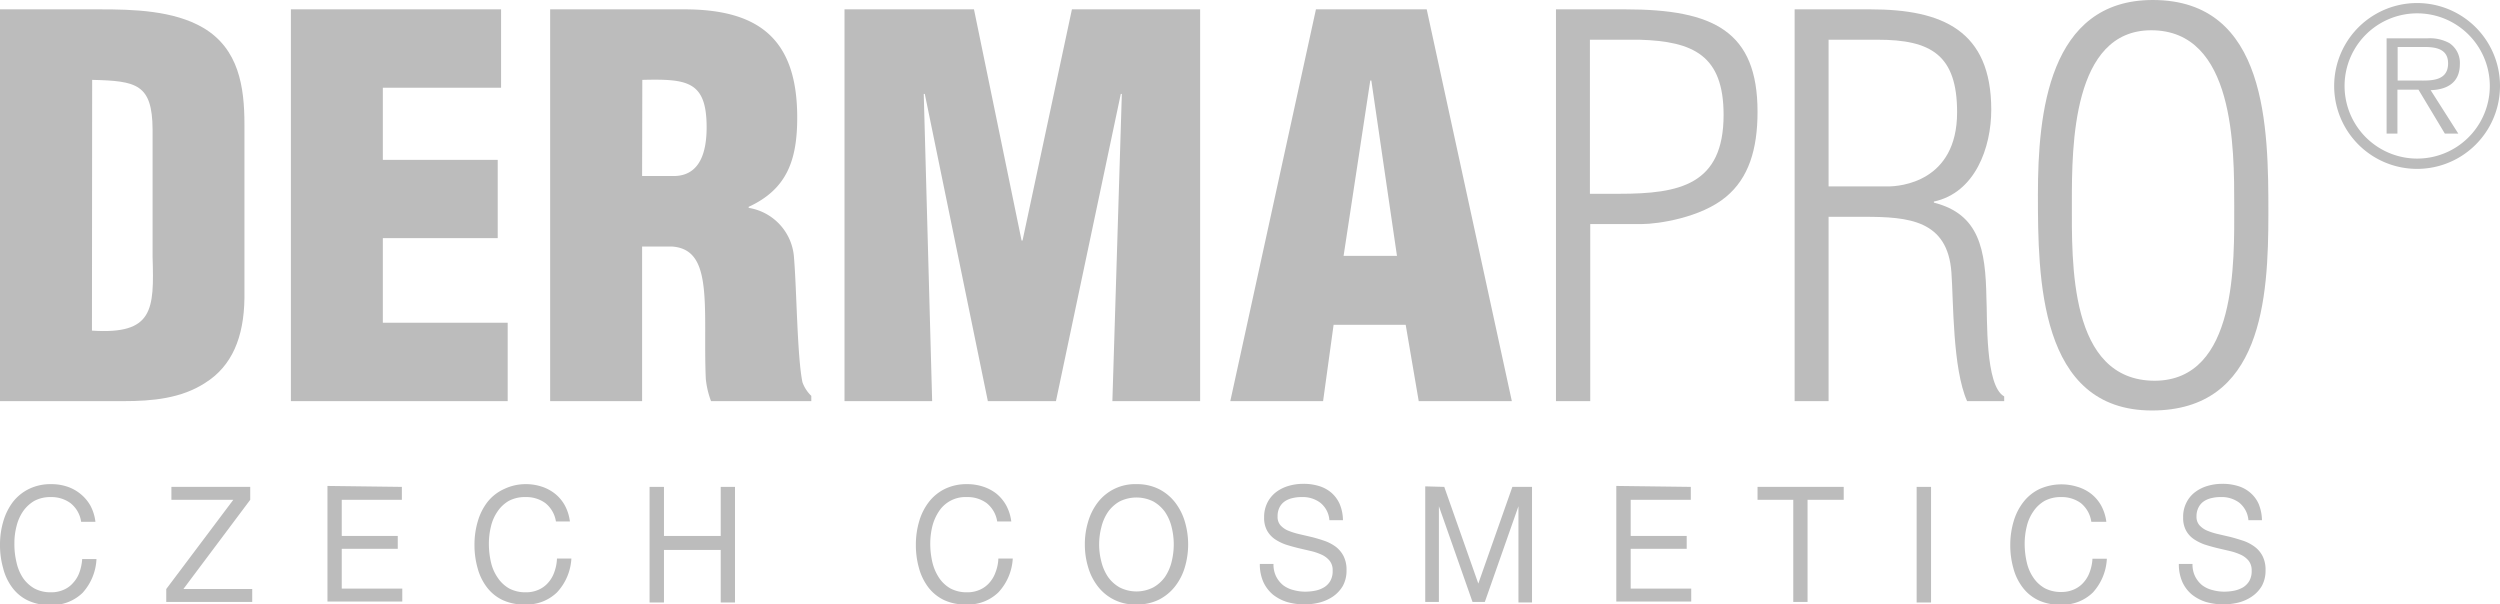 <svg xmlns="http://www.w3.org/2000/svg" viewBox="0 0 237.89 57.52"><defs><style>.cls-1{fill:#bcbcbc;}</style></defs><g id="Layer_2" data-name="Layer 2"><g id="Layer_1-2" data-name="Layer 1"><path class="cls-1" d="M0,38.17V.89h9.5c3.18,0,7,.1,9.83,1.75,3.39,2,3.93,5.61,3.93,9.19V28.38c-.05,3.72-1.19,6.46-3.73,8.05-2.28,1.49-5.06,1.74-7.75,1.74Zm8.75-6.71c5.86.39,5.92-2,5.77-7V12.32C14.49,8,13,7.7,8.77,7.6Z"/><path class="cls-1" d="M27.68,38.17V.89h20V8.35H36.43v6.86H47.36v7.45H36.43v8.05H48.31v7.46Z"/><path class="cls-1" d="M61.1,38.17H52.35V.89H65.12c7.16,0,10.74,2.89,10.74,10.29,0,4-.94,6.81-4.62,8.5v.1a5.14,5.14,0,0,1,4.32,4.82c.25,3,.3,9.39.8,11.78a3.4,3.4,0,0,0,.84,1.29v.5H67.66a8.23,8.23,0,0,1-.5-2.14c-.14-3.28.06-6.36-.2-8.64s-.94-3.78-3-3.93H61.1Zm0-21.42h3c2.54,0,3.14-2.34,3.14-4.63,0-4.42-1.84-4.62-6.12-4.52Z"/><path class="cls-1" d="M80.36,38.17V.89H92.68l4.53,22h.09L102,.89H114.2V38.17h-8.35l.9-29.23h-.1l-6.17,29.23H94L88,8.94h-.1l.8,29.23Z"/><path class="cls-1" d="M117.07,38.17,125.22.89h10.54l8.1,37.28H135l-1.24-7.26h-6.86l-1,7.26ZM130.49,7.66h-.1l-2.54,16.69h5.08Z"/><path class="cls-1" d="M148.06,38.17V.89h6.61c8.4,0,12.57,2.09,12.57,9.75,0,3.58-.85,6.31-3,8.09-2.39,2-6.51,2.59-8,2.59h-4.92V38.17Zm3.23-19.73h2.78c5.76,0,9.94-.85,9.94-7.51,0-5.66-2.88-7-8-7.15h-4.72Z"/><path class="cls-1" d="M174,20.63V38.17h-3.23V.89H178c6.81,0,11.48,2,11.48,9.55,0,3.62-1.54,7.9-5.46,8.74v.1c4.32,1.1,4.92,4.42,5,9.1.1,1.79-.15,8.35,1.69,9.34v.45h-3.53c-1.39-3.14-1.29-9.5-1.49-12.23-.35-5-4.08-5.31-8.3-5.31Zm0-2.89h5.66c1.1,0,6.57-.4,6.57-7.06,0-5.46-2.49-6.9-7.56-6.9H174Z"/><path class="cls-1" d="M193.92,18.48c0-7.64,1-18.48,10.93-18.48,10.93,0,11,12.23,11,20.32s-.59,18.74-11.08,18.74C194,39.06,193.92,26.39,193.92,18.48Zm18.68,1.1c0-5.47.05-16.7-7.9-16.7-7.5,0-7.55,11-7.55,16.35,0,5.72-.3,17,7.9,17C212.9,36.18,212.6,24.85,212.6,19.58Z"/><path class="cls-1" d="M222.11,8.18a7.89,7.89,0,1,1,15.78,0,7.89,7.89,0,1,1-15.78,0Zm14.81,0a6.91,6.91,0,1,0-13.82,0,6.91,6.91,0,1,0,13.82,0Zm-3,4.53h-1.28l-2.51-4.18h-2v4.18H227.1V3.65h3.83a3.89,3.89,0,0,1,2.14.45,2.25,2.25,0,0,1,1,2c0,1.77-1.21,2.43-2.78,2.48Zm-4.12-5.05c1.23,0,3.15.21,3.15-1.63,0-1.4-1.2-1.56-2.29-1.56h-2.51V7.66Z"/><path class="cls-1" d="M6.7,47.87a3.07,3.07,0,0,0-1.86-.57,3.22,3.22,0,0,0-1.57.36,3.41,3.41,0,0,0-1.08,1,4.35,4.35,0,0,0-.62,1.42,6.45,6.45,0,0,0-.2,1.66,7.28,7.28,0,0,0,.2,1.77A4.38,4.38,0,0,0,2.19,55a3.34,3.34,0,0,0,1.09,1,3.26,3.26,0,0,0,1.58.36,2.86,2.86,0,0,0,1.2-.24,2.45,2.45,0,0,0,.9-.66,2.87,2.87,0,0,0,.6-1,4.62,4.62,0,0,0,.26-1.26H9.18a5.12,5.12,0,0,1-1.33,3.22,4.16,4.16,0,0,1-3.11,1.15,4.68,4.68,0,0,1-2.08-.43,4,4,0,0,1-1.48-1.21A5.18,5.18,0,0,1,.3,54.07,8,8,0,0,1,0,51.83a7.77,7.77,0,0,1,.32-2.24,5.68,5.68,0,0,1,.92-1.84,4.38,4.38,0,0,1,1.53-1.23,4.66,4.66,0,0,1,2.09-.45,4.74,4.74,0,0,1,1.52.23A4,4,0,0,1,7.66,47a3.91,3.91,0,0,1,.94,1.11,4.35,4.35,0,0,1,.48,1.54H7.72A2.75,2.75,0,0,0,6.7,47.87Z"/><path class="cls-1" d="M22.2,47.56H16.31V46.33h7.5v1.23l-6.36,8.49H24v1.23H15.82V56.05Z"/><path class="cls-1" d="M38.24,46.33v1.23H32.52V51h5.33v1.22H32.52v3.79h5.76v1.23H31.16v-11Z"/><path class="cls-1" d="M51.89,47.87A3.07,3.07,0,0,0,50,47.3a3.24,3.24,0,0,0-1.58.36,3.27,3.27,0,0,0-1.07,1,4.16,4.16,0,0,0-.63,1.42,6.92,6.92,0,0,0-.2,1.66,7.8,7.8,0,0,0,.2,1.77A4.2,4.2,0,0,0,47.38,55a3.21,3.21,0,0,0,1.08,1,3.26,3.26,0,0,0,1.58.36,2.86,2.86,0,0,0,1.2-.24,2.57,2.57,0,0,0,.91-.66,3,3,0,0,0,.59-1A4.28,4.28,0,0,0,53,53.15h1.37A5.13,5.13,0,0,1,53,56.37a4.15,4.15,0,0,1-3.1,1.15,4.73,4.73,0,0,1-2.09-.43,4.06,4.06,0,0,1-1.48-1.21,5.18,5.18,0,0,1-.88-1.81,8,8,0,0,1-.3-2.24,7.77,7.77,0,0,1,.32-2.24,5.5,5.5,0,0,1,.93-1.84A4.26,4.26,0,0,1,48,46.52,4.69,4.69,0,0,1,50,46.07a4.8,4.8,0,0,1,1.53.23,4.06,4.06,0,0,1,1.27.67,3.75,3.75,0,0,1,.94,1.11,4.36,4.36,0,0,1,.49,1.54H52.9A2.78,2.78,0,0,0,51.89,47.87Z"/><path class="cls-1" d="M63.18,46.33V51h5.4V46.33h1.36v11H68.58v-5h-5.4v5H61.81v-11Z"/><path class="cls-1" d="M93.88,47.87A3.07,3.07,0,0,0,92,47.3a3,3,0,0,0-2.65,1.35,4.58,4.58,0,0,0-.63,1.42,6.92,6.92,0,0,0-.2,1.66,7.8,7.8,0,0,0,.2,1.77A4.61,4.61,0,0,0,89.37,55a3.21,3.21,0,0,0,1.08,1,3.26,3.26,0,0,0,1.58.36,2.86,2.86,0,0,0,1.2-.24,2.57,2.57,0,0,0,.91-.66,3,3,0,0,0,.59-1A4,4,0,0,0,95,53.15h1.37A5.13,5.13,0,0,1,95,56.37a4.15,4.15,0,0,1-3.1,1.15,4.73,4.73,0,0,1-2.09-.43,4.14,4.14,0,0,1-1.48-1.21,5.36,5.36,0,0,1-.88-1.81,8,8,0,0,1-.3-2.24,7.77,7.77,0,0,1,.32-2.24,5.5,5.5,0,0,1,.93-1.84,4.35,4.35,0,0,1,1.52-1.23A4.69,4.69,0,0,1,92,46.07a4.8,4.8,0,0,1,1.53.23,4.11,4.11,0,0,1,1.28.67,3.88,3.88,0,0,1,.93,1.11,4.36,4.36,0,0,1,.49,1.54H94.89A2.78,2.78,0,0,0,93.88,47.87Z"/><path class="cls-1" d="M103.23,51.8a7.36,7.36,0,0,1,.31-2.15,5.58,5.58,0,0,1,.92-1.84,4.46,4.46,0,0,1,3.68-1.74,4.66,4.66,0,0,1,2.14.47,4.55,4.55,0,0,1,1.54,1.27,5.6,5.6,0,0,1,.93,1.84,7.65,7.65,0,0,1,0,4.31,5.46,5.46,0,0,1-.93,1.83,4.55,4.55,0,0,1-1.54,1.27,4.65,4.65,0,0,1-2.14.46,4.42,4.42,0,0,1-3.68-1.73,5.44,5.44,0,0,1-.92-1.83A7.37,7.37,0,0,1,103.23,51.8Zm1.36,0a6.47,6.47,0,0,0,.21,1.64,4.5,4.5,0,0,0,.63,1.45,3.39,3.39,0,0,0,1.1,1,3.52,3.52,0,0,0,3.22,0,3.42,3.42,0,0,0,1.11-1,4.5,4.5,0,0,0,.63-1.45,6.78,6.78,0,0,0,0-3.27,4.41,4.41,0,0,0-.63-1.45,3.45,3.45,0,0,0-1.11-1,3.6,3.6,0,0,0-3.22,0,3.42,3.42,0,0,0-1.1,1,4.41,4.41,0,0,0-.63,1.45A6.45,6.45,0,0,0,104.59,51.8Z"/><path class="cls-1" d="M125.61,47.82a2.77,2.77,0,0,0-1.74-.52,3.41,3.41,0,0,0-.85.09,2.13,2.13,0,0,0-.74.3,1.54,1.54,0,0,0-.52.58,1.86,1.86,0,0,0-.19.89,1.19,1.19,0,0,0,.28.83,2.07,2.07,0,0,0,.74.51,7,7,0,0,0,1.06.33l1.2.28q.62.16,1.2.36a4.12,4.12,0,0,1,1.06.56,2.65,2.65,0,0,1,.74.89,2.87,2.87,0,0,1,.28,1.35,3,3,0,0,1-.36,1.5,3.25,3.25,0,0,1-.94,1,4.16,4.16,0,0,1-1.29.57,5.72,5.72,0,0,1-1.41.17,5.85,5.85,0,0,1-1.64-.22,4.13,4.13,0,0,1-1.35-.7,3.47,3.47,0,0,1-.92-1.2,4.14,4.14,0,0,1-.34-1.73h1.3a2.55,2.55,0,0,0,.25,1.19,2.58,2.58,0,0,0,.66.83,2.69,2.69,0,0,0,1,.47,4.15,4.15,0,0,0,1.12.15,4.86,4.86,0,0,0,.92-.09,2.62,2.62,0,0,0,.84-.31,1.7,1.7,0,0,0,.61-.61,1.89,1.89,0,0,0,.23-1,1.4,1.4,0,0,0-.28-.92,2.1,2.1,0,0,0-.75-.58,5.48,5.48,0,0,0-1.06-.36l-1.2-.28c-.4-.1-.8-.21-1.2-.34a4.63,4.63,0,0,1-1-.5,2.46,2.46,0,0,1-.75-.82,2.49,2.49,0,0,1-.28-1.25,3,3,0,0,1,.32-1.43,2.92,2.92,0,0,1,.84-1,3.66,3.66,0,0,1,1.19-.58,4.87,4.87,0,0,1,1.37-.19,4.93,4.93,0,0,1,1.47.2,3.25,3.25,0,0,1,1.19.63,3.1,3.1,0,0,1,.8,1.07,4.08,4.08,0,0,1,.32,1.56h-1.29A2.34,2.34,0,0,0,125.61,47.82Z"/><path class="cls-1" d="M137.43,46.33l3.24,9.2,3.24-9.2h1.87v11h-1.29V48.17h0l-3.2,9.11h-1.17l-3.2-9.11h0v9.11h-1.3v-11Z"/><path class="cls-1" d="M160.89,46.33v1.23h-5.72V51h5.33v1.22h-5.33v3.79h5.76v1.23H153.8v-11Z"/><path class="cls-1" d="M167.24,47.56V46.33h8.2v1.23H172v9.72h-1.36V47.56Z"/><path class="cls-1" d="M183.75,46.33v11h-1.37v-11Z"/><path class="cls-1" d="M198,47.87a3.07,3.07,0,0,0-1.86-.57,3.24,3.24,0,0,0-1.58.36,3.27,3.27,0,0,0-1.07,1,4.16,4.16,0,0,0-.63,1.42,6.92,6.92,0,0,0-.2,1.66,7.8,7.8,0,0,0,.2,1.77,4.2,4.2,0,0,0,.63,1.46,3.21,3.21,0,0,0,1.08,1,3.26,3.26,0,0,0,1.58.36,2.86,2.86,0,0,0,1.2-.24,2.57,2.57,0,0,0,.91-.66,3,3,0,0,0,.59-1,4.28,4.28,0,0,0,.26-1.26h1.37a5.13,5.13,0,0,1-1.34,3.22,4.15,4.15,0,0,1-3.1,1.15,4.73,4.73,0,0,1-2.09-.43,4.06,4.06,0,0,1-1.48-1.21,5.18,5.18,0,0,1-.88-1.81,8,8,0,0,1-.3-2.24,7.77,7.77,0,0,1,.32-2.24,5.5,5.5,0,0,1,.93-1.84,4.26,4.26,0,0,1,1.52-1.23,5.1,5.1,0,0,1,3.61-.22A4,4,0,0,1,199,47a3.75,3.75,0,0,1,.94,1.11,4.36,4.36,0,0,1,.49,1.54H199A2.78,2.78,0,0,0,198,47.87Z"/><path class="cls-1" d="M213.06,47.82a2.78,2.78,0,0,0-1.75-.52,3.38,3.38,0,0,0-.84.09,2.13,2.13,0,0,0-.74.3,1.54,1.54,0,0,0-.52.58,1.86,1.86,0,0,0-.2.89,1.2,1.2,0,0,0,.29.83,2.07,2.07,0,0,0,.74.51,6.32,6.32,0,0,0,1.06.33l1.2.28c.41.11.8.23,1.2.36a4.05,4.05,0,0,1,1.05.56,2.57,2.57,0,0,1,.75.89,2.87,2.87,0,0,1,.28,1.35,3,3,0,0,1-.36,1.5,3.17,3.17,0,0,1-.95,1,4,4,0,0,1-1.28.57,6.09,6.09,0,0,1-3.05-.05,4.13,4.13,0,0,1-1.35-.7,3.35,3.35,0,0,1-.92-1.2,4.14,4.14,0,0,1-.34-1.73h1.3a2.55,2.55,0,0,0,.25,1.19,2.58,2.58,0,0,0,.66.83,2.69,2.69,0,0,0,1,.47,4.15,4.15,0,0,0,1.12.15,4.86,4.86,0,0,0,.92-.09,2.81,2.81,0,0,0,.84-.31,1.78,1.78,0,0,0,.61-.61,1.89,1.89,0,0,0,.23-1,1.46,1.46,0,0,0-.28-.92,2.1,2.1,0,0,0-.75-.58,5.48,5.48,0,0,0-1.06-.36l-1.2-.28c-.4-.1-.8-.21-1.2-.34a4.63,4.63,0,0,1-1-.5,2.36,2.36,0,0,1-.75-.82,2.49,2.49,0,0,1-.28-1.25,2.93,2.93,0,0,1,.32-1.43,2.81,2.81,0,0,1,.84-1,3.66,3.66,0,0,1,1.19-.58,4.87,4.87,0,0,1,1.37-.19,4.93,4.93,0,0,1,1.47.2,3.13,3.13,0,0,1,1.18.63,3,3,0,0,1,.81,1.07,4.28,4.28,0,0,1,.32,1.56h-1.29A2.38,2.38,0,0,0,213.06,47.82Z"/></g></g></svg>
